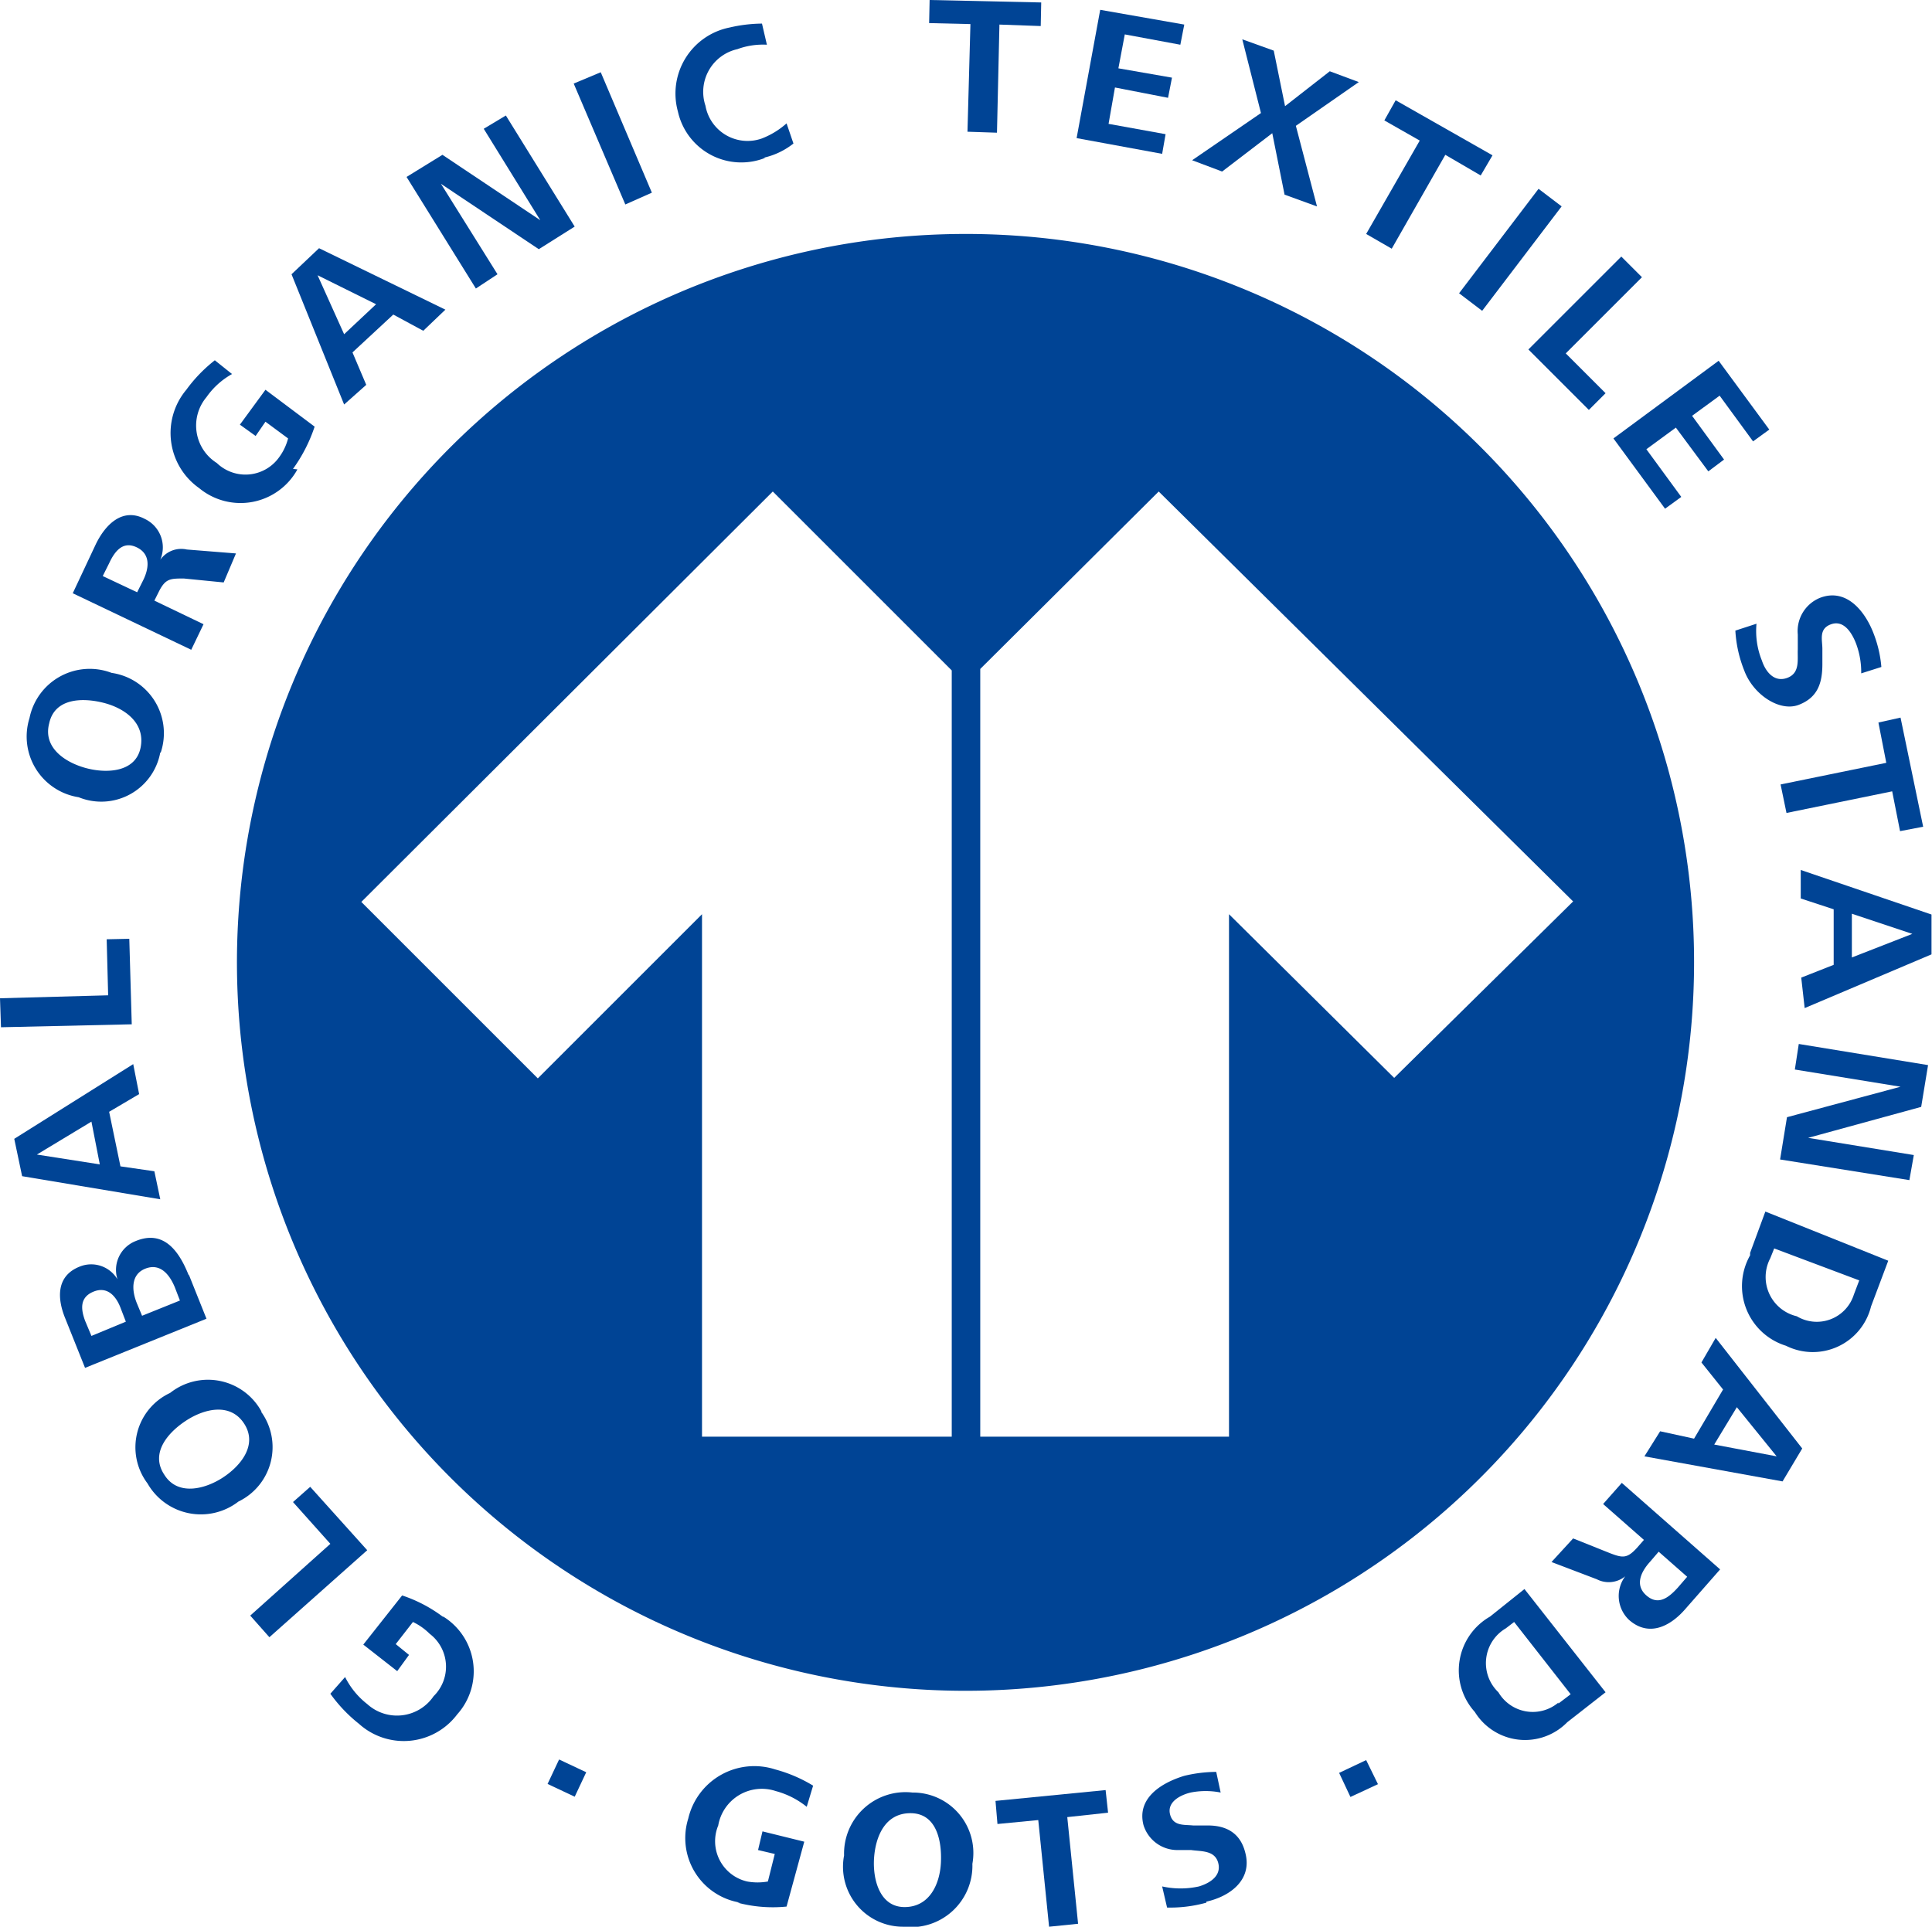 <svg id="Layer_1" data-name="Layer 1" xmlns="http://www.w3.org/2000/svg" xmlns:xlink="http://www.w3.org/1999/xlink" viewBox="0 0 39.3 39.2"><defs><style>.cls-1{fill:none;}.cls-2{clip-path:url(#clip-path);}.cls-3{fill:#004495;}</style><clipPath id="clip-path" transform="translate(0 0)"><rect class="cls-1" width="39.29" height="39.21"/></clipPath></defs><title>organic-textile</title><g class="cls-2"><path class="cls-3" d="M9,32.88a1.31,1.31,0,0,1,.3,2,1.36,1.36,0,0,1-2,.19,3,3,0,0,1-.58-.61l.3-.34a1.6,1.6,0,0,0,.45.55.9.9,0,0,0,1.35-.16.84.84,0,0,0-.08-1.27A1.23,1.23,0,0,0,8.4,33l-.35.45.27.22L8.08,34l-.69-.54.79-1a2.89,2.89,0,0,1,.85.45" transform="translate(0 0)"/><polygon class="cls-3" points="7.47 31.54 5.48 33.31 5.09 32.87 6.72 31.41 5.96 30.56 6.31 30.25 7.47 31.54"/><path class="cls-3" d="M5.31,28.72a1.23,1.23,0,0,1-.46,1.83A1.25,1.25,0,0,1,3,30.18a1.22,1.22,0,0,1,.46-1.84,1.24,1.24,0,0,1,1.86.38M3.34,30c.27.44.82.3,1.18.07s.73-.66.45-1.1-.81-.31-1.18-.07-.74.66-.45,1.1" transform="translate(0 0)"/><path class="cls-3" d="M3.84,25.93l.36.9-2.47,1-.4-1c-.17-.41-.19-.87.29-1.06a.62.62,0,0,1,.77.26.63.63,0,0,1,.37-.78c.58-.24.89.22,1.08.7m-2.11.92.13.31.7-.29-.1-.26c-.09-.25-.27-.47-.56-.35s-.25.37-.17.59m1.06-.34.1.24.77-.31-.1-.26c-.1-.25-.29-.51-.6-.39s-.28.46-.17.72" transform="translate(0 0)"/><path class="cls-3" d="M2.83,22.26l-.61.36.23,1.11.69.1.12.57L.45,23.93l-.16-.76,2.42-1.52ZM.75,23.49l1.28.2-.17-.87Z" transform="translate(0 0)"/><polygon class="cls-3" points="2.68 20.84 0.02 20.9 0 20.31 2.2 20.25 2.17 19.11 2.63 19.1 2.68 20.84"/><path class="cls-3" d="M3.26,15.31a1.22,1.22,0,0,1-1.66.91,1.25,1.25,0,0,1-1-1.61,1.25,1.25,0,0,1,1.67-.92,1.24,1.24,0,0,1,1,1.62M1,14.72c-.13.5.34.8.76.91s1,.08,1.1-.42-.32-.8-.75-.91-1-.1-1.11.42" transform="translate(0 0)"/><path class="cls-3" d="M4.55,11.85l-.81-.08c-.27,0-.37,0-.5.25l-.1.2,1,.48-.25.52L1.48,12.07l.47-1c.2-.41.55-.75,1-.51a.64.64,0,0,1,.31.83.52.52,0,0,1,.54-.21l1,.08Zm-2.33-.39-.13.26.7.33.12-.24c.12-.24.16-.53-.12-.67s-.45.06-.57.32" transform="translate(0 0)"/><path class="cls-3" d="M6.05,9.55a1.32,1.32,0,0,1-2,.38,1.37,1.37,0,0,1-.26-2,3,3,0,0,1,.58-.6l.35.28a1.56,1.56,0,0,0-.52.47.9.9,0,0,0,.21,1.34.84.84,0,0,0,1.27-.12,1.11,1.11,0,0,0,.18-.38l-.46-.34-.2.29-.32-.23.52-.71,1,.75a3.17,3.17,0,0,1-.44.86" transform="translate(0 0)"/><path class="cls-3" d="M8.61,6.73,8,6.4l-.83.77.28.66L7,8.23,5.93,5.58l.56-.53L9.06,6.3ZM6.46,5.6,7,6.8l.65-.61Z" transform="translate(0 0)"/><polygon class="cls-3" points="10.96 5.07 8.97 3.74 10.12 5.58 9.68 5.87 8.27 3.6 9 3.15 10.99 4.48 9.84 2.62 10.29 2.35 11.69 4.61 10.96 5.07"/><polygon class="cls-3" points="12.72 4.16 11.67 1.7 12.22 1.47 13.26 3.92 12.72 4.16"/><path class="cls-3" d="M15.57,3.21a1.32,1.32,0,0,1-1.78-.94A1.37,1.37,0,0,1,14.84.56,3,3,0,0,1,15.5.48l.1.43A1.5,1.5,0,0,0,15,1a.89.89,0,0,0-.65,1.15.87.87,0,0,0,1.14.67A1.64,1.64,0,0,0,16,2.51l.14.41a1.5,1.5,0,0,1-.61.29" transform="translate(0 0)"/><polygon class="cls-3" points="20.33 0.5 20.28 2.7 19.68 2.68 19.74 0.49 18.9 0.47 18.91 0 21.18 0.05 21.17 0.53 20.33 0.5"/><polygon class="cls-3" points="21.9 2.81 22.38 0.2 24.09 0.5 24.01 0.91 22.88 0.7 22.75 1.39 23.84 1.58 23.76 1.99 22.68 1.78 22.55 2.52 23.71 2.73 23.64 3.13 21.9 2.81"/><polygon class="cls-3" points="26.13 3.96 25.88 2.71 24.86 3.49 24.25 3.26 25.65 2.3 25.27 0.8 25.91 1.03 26.14 2.16 27.05 1.45 27.64 1.67 26.36 2.56 26.79 4.2 26.13 3.96"/><polygon class="cls-3" points="29.4 3.15 28.31 5.06 27.79 4.76 28.88 2.86 28.16 2.45 28.39 2.04 30.36 3.16 30.12 3.57 29.4 3.15"/><rect class="cls-3" x="29.38" y="4.79" width="2.67" height="0.59" transform="translate(8.08 26.45) rotate(-52.74)"/><polygon class="cls-3" points="31.09 7.11 32.98 5.22 33.4 5.64 31.85 7.19 32.66 8 32.32 8.34 31.09 7.11"/><polygon class="cls-3" points="32.82 8.92 34.96 7.34 35.99 8.74 35.66 8.98 34.98 8.05 34.42 8.46 35.07 9.35 34.75 9.59 34.09 8.7 33.49 9.14 34.2 10.11 33.87 10.35 32.82 8.92"/><path class="cls-3" d="M35.48,13.64a2.57,2.57,0,0,1-.18-.81l.43-.14a1.6,1.6,0,0,0,.11.75c.08.24.26.45.52.35s.2-.37.21-.58v-.3a.73.73,0,0,1,.46-.75c.54-.2.92.29,1.09.75a2.44,2.44,0,0,1,.15.66l-.41.13a1.66,1.66,0,0,0-.11-.62c-.08-.2-.24-.47-.5-.38s-.18.32-.18.5v.31c0,.38-.09.68-.48.83s-.93-.21-1.11-.7" transform="translate(0 0)"/><polygon class="cls-3" points="38.49 16.1 36.34 16.54 36.22 15.96 38.37 15.52 38.21 14.7 38.66 14.6 39.12 16.82 38.65 16.91 38.49 16.1"/><path class="cls-3" d="M36.64,19.89l.66-.26,0-1.13-.67-.22,0-.58,2.7.92,0,.78-2.62,1.11ZM38.9,19l-1.23-.41,0,.89Z" transform="translate(0 0)"/><polygon class="cls-3" points="36.35 22.73 38.66 22.11 36.51 21.76 36.59 21.24 39.22 21.67 39.08 22.52 36.78 23.15 38.93 23.5 38.84 24.01 36.21 23.59 36.35 22.73"/><path class="cls-3" d="M35.6,25.49l.31-.84,2.5,1-.35.93a1.22,1.22,0,0,1-1.73.8,1.27,1.27,0,0,1-.73-1.84m2.11.8.11-.29-1.73-.65-.08.2a.82.82,0,0,0,.54,1.18.79.79,0,0,0,1.16-.44" transform="translate(0 0)"/><path class="cls-3" d="M33.77,29.12l.69.15.59-1-.44-.55.29-.5,1.76,2.25-.4.67-2.81-.51Zm2.37.51-.81-1-.46.76Z" transform="translate(0 0)"/><path class="cls-3" d="M32,31.3l.75.3c.26.1.35.11.55-.11l.14-.16-.83-.73.38-.43,2,1.76-.72.82c-.3.34-.73.56-1.13.21a.67.67,0,0,1-.08-.89.53.53,0,0,1-.58.06l-.92-.35Zm2.13,1,.19-.22-.58-.51-.18.21c-.18.2-.31.47-.07.68s.45.05.64-.16" transform="translate(0 0)"/><path class="cls-3" d="M30.31,32.89l.7-.56,1.65,2.1-.78.61A1.2,1.2,0,0,1,30,34.83a1.26,1.26,0,0,1,.31-1.94m1.39,1.77.25-.19L30.8,33l-.17.13a.82.82,0,0,0-.15,1.3.81.81,0,0,0,1.22.21" transform="translate(0 0)"/><path class="cls-3" d="M15.06,38.71A1.33,1.33,0,0,1,14,37a1.38,1.38,0,0,1,1.77-1,2.94,2.94,0,0,1,.77.33l-.13.43a1.71,1.71,0,0,0-.63-.32.9.9,0,0,0-1.17.7.84.84,0,0,0,.59,1.14,1.18,1.18,0,0,0,.42,0l.14-.56-.34-.08.09-.38.85.21L16,38.79a2.8,2.8,0,0,1-1-.08" transform="translate(0 0)"/><path class="cls-3" d="M18.38,39.2a1.22,1.22,0,0,1-1.21-1.45,1.25,1.25,0,0,1,1.39-1.28,1.23,1.23,0,0,1,1.22,1.45,1.25,1.25,0,0,1-1.4,1.28m.14-2.31c-.52,0-.71.48-.74.91s.11,1,.62,1,.72-.47.74-.91-.09-1-.62-1" transform="translate(0 0)"/><polygon class="cls-3" points="21.71 36.97 21.93 39.14 21.34 39.2 21.12 37.03 20.29 37.11 20.25 36.64 22.49 36.42 22.54 36.88 21.71 36.97"/><path class="cls-3" d="M24.54,38.71a2.74,2.74,0,0,1-.8.1l-.1-.43a1.73,1.73,0,0,0,.75,0c.23-.07.46-.22.39-.48s-.35-.23-.55-.26l-.28,0a.72.72,0,0,1-.69-.51c-.14-.55.37-.86.83-1a2.82,2.82,0,0,1,.65-.08l.09.42a1.56,1.56,0,0,0-.61,0c-.21.05-.48.19-.42.44s.29.21.47.23l.3,0c.37,0,.66.15.76.55.15.55-.3.89-.79,1" transform="translate(0 0)"/><rect class="cls-3" x="11.26" y="35.88" width="0.55" height="0.61" transform="translate(-26.12 31.2) rotate(-64.79)"/><polygon class="cls-3" points="27.47 36.56 27.24 36.07 27.79 35.81 28.03 36.3 27.47 36.56"/><path class="cls-3" d="M19.64,4.76A14.82,14.82,0,1,0,34.46,19.57,14.81,14.81,0,0,0,19.64,4.76m-.28,24.47H14.28V18.6l-3.34,3.34L7.35,18.35,15.72,10l3.64,3.64Zm9-7.3L25,18.6V29.23H19.94V13.61L23.57,10,32,18.34Z" transform="translate(0 0)"/></g></svg>